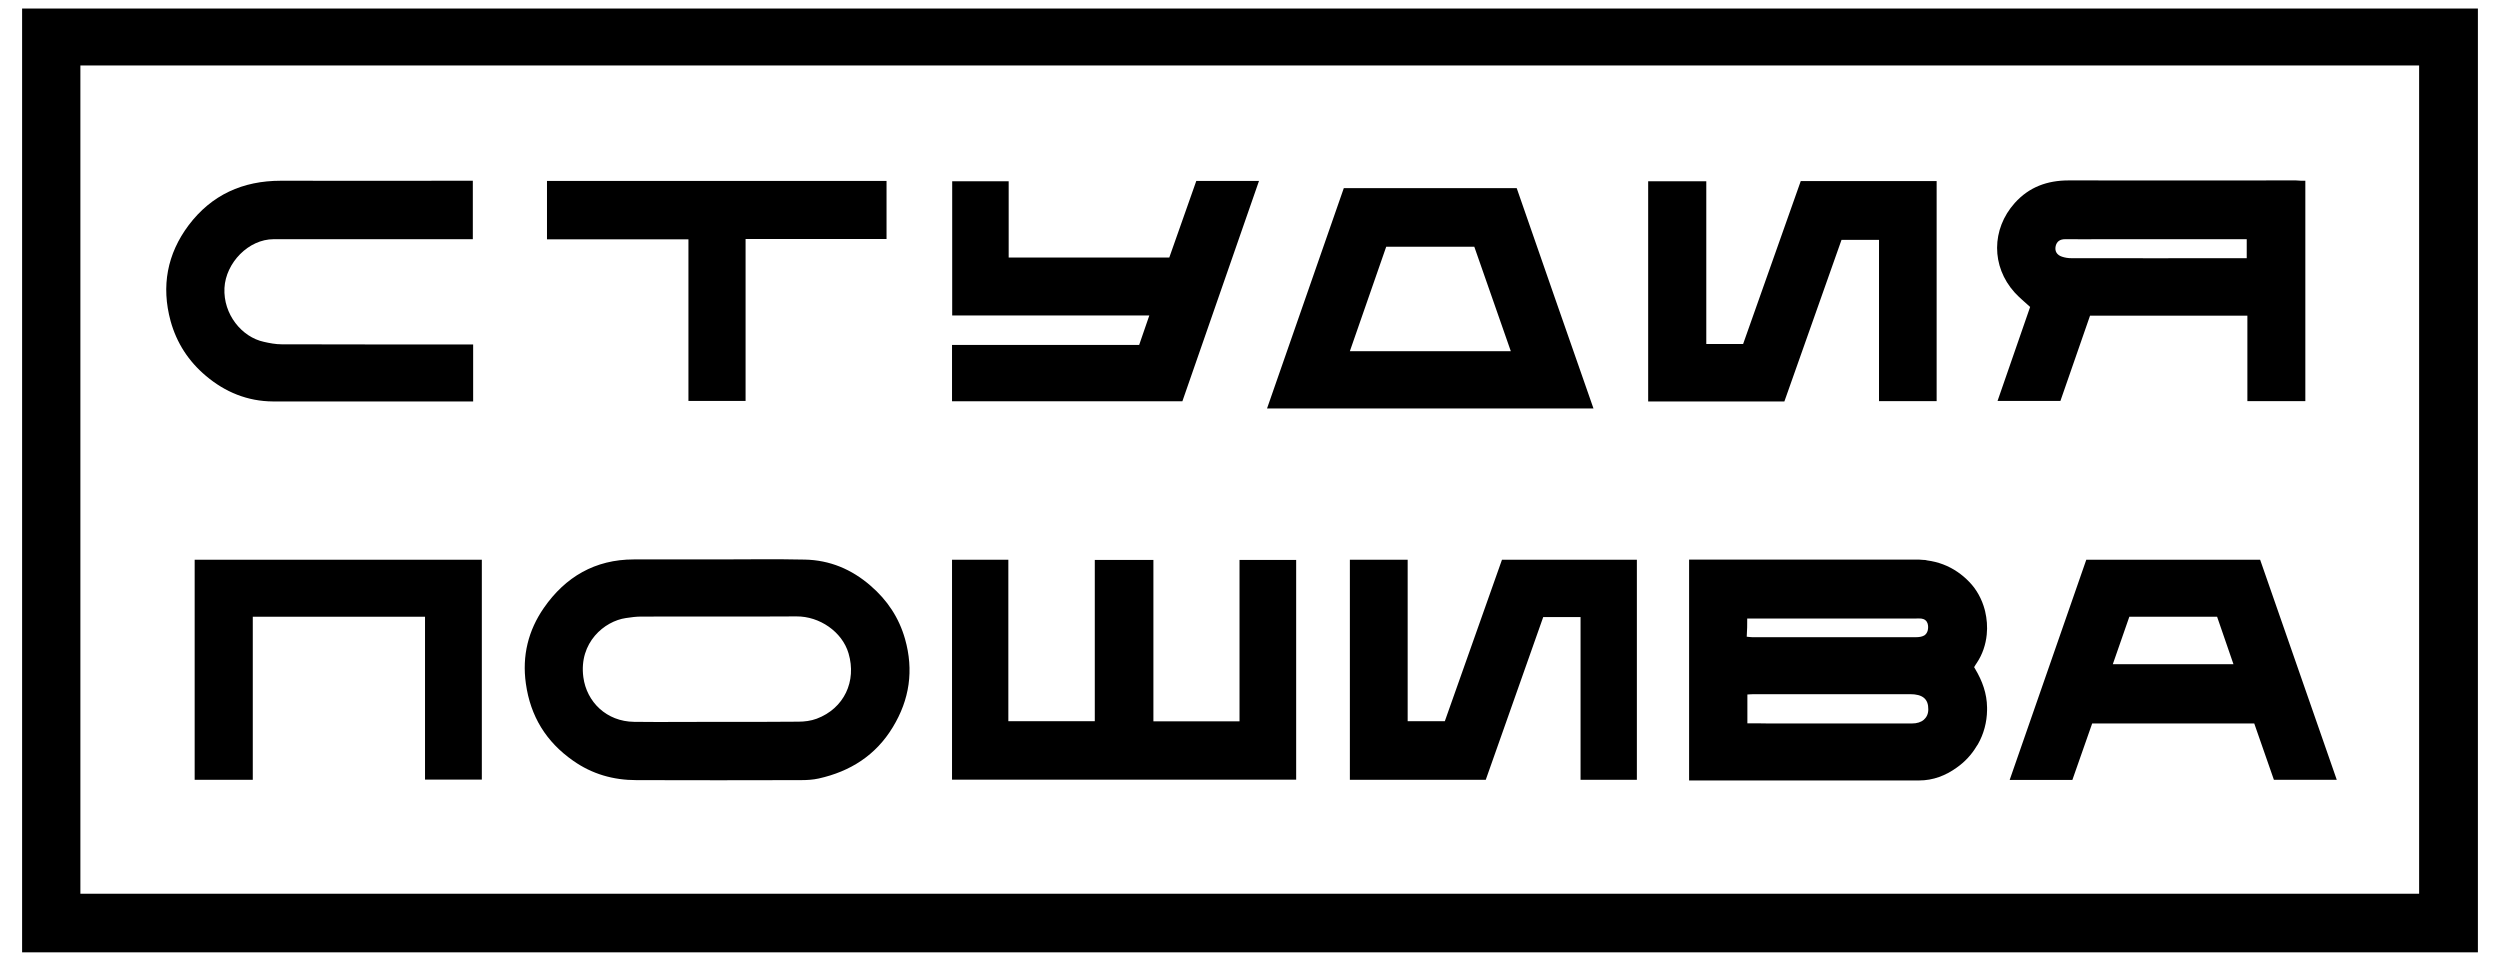 <?xml version="1.0" encoding="UTF-8"?> <svg xmlns="http://www.w3.org/2000/svg" xmlns:xlink="http://www.w3.org/1999/xlink" id="Слой_1" x="0px" y="0px" viewBox="0 0 152.7 58.68" style="enable-background:new 0 0 152.7 58.68;" xml:space="preserve"> <g> <path d="M140.81,11.04c0,4.52,0,8.98,0,13.46c-1.17,0-2.33,0-3.54,0c0-1.73,0-3.46,0-5.22c-3.21,0-6.38,0-9.61,0 c-0.59,1.71-1.2,3.45-1.81,5.21c-1.28,0-2.54,0-3.84,0c0.66-1.9,1.32-3.81,1.99-5.74c-0.31-0.29-0.66-0.57-0.95-0.89 c-1.43-1.59-1.42-3.86,0.01-5.46c0.88-0.98,1.99-1.38,3.29-1.38c4.63,0.01,9.26,0,13.89,0C140.42,11.04,140.6,11.04,140.81,11.04z M137.23,15.77c0-0.41,0-0.77,0-1.16c-0.19,0-0.35,0-0.51,0c-2.74,0-5.48,0-8.21,0c-0.79,0-1.58,0.01-2.37,0 c-0.31,0-0.51,0.13-0.58,0.42c-0.07,0.32,0.08,0.55,0.39,0.65c0.18,0.06,0.37,0.09,0.56,0.09c3.44,0.01,6.87,0,10.31,0 C136.96,15.77,137.09,15.77,137.23,15.77z"></path> <g> <path d="M1.35,0.52c0,19.24,0,38.45,0,57.65c50.02,0,100.02,0,150,0c0-19.23,0-38.43,0-57.65C101.34,0.52,51.36,0.52,1.35,0.52z M147.76,54.59c-47.6,0-95.21,0-142.85,0c0-16.88,0-33.72,0-50.59c47.62,0,95.22,0,142.85,0 C147.76,20.85,147.76,37.71,147.76,54.59z"></path> <path d="M117.52,34.2c-0.01,0-0.02,0-0.03,0c-0.16-0.02-0.33-0.02-0.5-0.02c-4.45,0-8.9,0-13.35,0c-0.15,0-0.29,0-0.47,0 c0,0,0,0,0,0c0,0,0,0,0,0c0,4.52,0,8.99,0,13.49c0.24,0,0.45,0,0.65,0c4.47,0,8.93,0,13.4,0c0.86,0,1.62-0.3,2.29-0.78 c0.5-0.35,0.91-0.79,1.22-1.31c0.01-0.02,0.02-0.04,0.04-0.06c0.01-0.02,0.03-0.04,0.04-0.06c0.36-0.63,0.55-1.35,0.56-2.08 c0,0,0,0,0,0c0-0.06,0-0.12,0-0.17c-0.01-0.85-0.29-1.62-0.72-2.34c-0.02-0.04-0.05-0.08-0.07-0.12c0.03-0.05,0.06-0.1,0.09-0.15 c0.03-0.04,0.05-0.08,0.08-0.12c0.34-0.51,0.54-1.11,0.6-1.72c0.05-0.48,0.01-0.96-0.1-1.43c-0.01-0.02-0.01-0.05-0.02-0.07 c0,0,0-0.01,0-0.01c-0.17-0.64-0.49-1.24-0.95-1.71c-0.23-0.24-0.47-0.44-0.72-0.61c-0.56-0.38-1.17-0.61-1.85-0.7 C117.64,34.21,117.58,34.2,117.52,34.2z M106.73,44.18c0-0.61,0-1.17,0-1.76c0.15-0.01,0.29-0.02,0.43-0.02c3.17,0,6.34,0,9.51,0 c0.77,0,1.12,0.3,1.11,0.93c0,0.27-0.1,0.48-0.27,0.63c-0.17,0.15-0.42,0.23-0.73,0.23c-2.92,0-5.83,0-8.75,0 C107.62,44.18,107.2,44.18,106.73,44.18z M106.72,37.78c0,0,2.25,0,2.45,0c0.82,0,1.64,0,2.46,0c0.82,0,1.65,0,2.47,0 c0.83,0,1.66,0,2.48,0c0.13,0,0.26,0,0.39,0c0.12,0,0.25-0.01,0.37,0c0.09,0.01,0.19,0.04,0.26,0.1c0.13,0.1,0.17,0.27,0.17,0.42 c0,0.08-0.01,0.16-0.03,0.23c-0.04,0.13-0.11,0.22-0.2,0.28c-0.12,0.07-0.28,0.11-0.51,0.11c-1.02,0-2.03,0-3.05,0 c-2.32,0-4.63,0-6.95,0c-0.11,0-0.22-0.02-0.34-0.03C106.72,38.49,106.72,38.15,106.72,37.78z"></path> <path d="M35,46.46c1.16,0.82,2.46,1.19,3.87,1.19c3.35,0.01,6.7,0.01,10.04,0c0.37,0,0.74-0.02,1.1-0.1 c1.92-0.43,3.48-1.41,4.52-3.13c1.03-1.69,1.29-3.48,0.75-5.39c-0.37-1.3-1.08-2.37-2.1-3.25c-1.16-1.01-2.5-1.57-4.02-1.6 c-1.78-0.04-3.57-0.01-5.36-0.01c-1.7,0-3.39,0-5.09,0c-2.36,0-4.18,1.07-5.49,2.96c-0.95,1.37-1.34,2.92-1.1,4.62 C32.4,43.76,33.36,45.31,35,46.46z M38.23,37.75c0.32-0.05,0.64-0.09,0.96-0.09c3.15-0.01,6.31,0.01,9.46-0.01 c1.4-0.01,2.79,0.93,3.18,2.26c0.5,1.7-0.27,3.36-1.95,3.99c-0.35,0.13-0.74,0.18-1.11,0.18c-1.65,0.02-3.3,0.01-4.95,0.01 c-1.7,0-3.39,0.02-5.09,0c-1.69-0.02-2.9-1.22-3.1-2.73C35.35,39.24,36.92,37.94,38.23,37.75z"></path> <path d="M79.17,34.2c-1.16,0-2.29,0-3.46,0c0,3.31,0,6.59,0,9.86c-1.77,0-3.49,0-5.26,0c0-3.3,0-6.58,0-9.86 c-1.22,0-2.38,0-3.58,0c0,3.3,0,6.57,0,9.85c-1.77,0-3.5,0-5.28,0c0-3.31,0-6.59,0-9.86c-1.17,0-2.3,0-3.44,0 c0,4.48,0,8.94,0,13.43c7.04,0,14.04,0,21.02,0C79.17,43.12,79.17,38.65,79.17,34.2z"></path> <path d="M112.48,14.65c0.76,0,1.51,0,2.29,0c0,3.3,0,6.57,0,9.85c1.2,0,2.36,0,3.52,0c0-4.5,0-8.97,0-13.44c-2.77,0-5.51,0-8.3,0 c-1.17,3.32-2.35,6.64-3.52,9.95c-0.76,0-1.48,0-2.25,0c0-3.33,0-6.63,0-9.94c-1.21,0-2.36,0-3.55,0c0,4.51,0,8.97,0,13.45 c2.8,0,5.56,0,8.32,0C110.16,21.21,111.32,17.92,112.48,14.65z"></path> <path d="M88.25,44.05c-0.77,0-1.51,0-2.27,0c0-3.3,0-6.57,0-9.86c-1.19,0-2.34,0-3.53,0c0,4.5,0,8.97,0,13.44c2.78,0,5.53,0,8.3,0 c1.18-3.34,2.35-6.66,3.51-9.94c0.81,0,1.53,0,2.28,0c0,3.33,0,6.63,0,9.94c1.17,0,2.31,0,3.44,0c0-4.5,0-8.97,0-13.44 c-2.77,0-5.5,0-8.24,0C90.57,37.49,89.41,40.77,88.25,44.05z"></path> <path d="M92.64,11.49c-3.56,0-7.03,0-10.56,0c-1.56,4.48-3.12,8.95-4.69,13.46c6.66,0,13.27,0,19.94,0 C95.75,20.44,94.19,15.95,92.64,11.49z M82.45,21.45c0.75-2.15,1.48-4.27,2.22-6.38c1.82,0,3.6,0,5.38,0 c0.74,2.12,1.48,4.23,2.23,6.38C89,21.45,85.77,21.45,82.45,21.45z"></path> <path d="M76.9,11.05c-1.31,0-2.56,0-3.83,0c-0.56,1.58-1.11,3.16-1.65,4.68c-3.32,0-6.54,0-9.81,0c0-1.58,0-3.12,0-4.66 c-1.19,0-2.33,0-3.45,0c0,2.74,0,5.46,0,8.2c4.02,0,8.01,0,12.04,0c-0.21,0.61-0.41,1.18-0.62,1.8c-3.86,0-7.65,0-11.43,0 c0,1.17,0,2.29,0,3.44c4.69,0,9.36,0,14.07,0C73.77,20.04,75.33,15.56,76.9,11.05z"></path> <path d="M127.43,34.19c-1.57,4.5-3.12,8.96-4.68,13.45c1.31,0,2.54,0,3.83,0c0.4-1.14,0.8-2.29,1.21-3.45c3.3,0,6.59,0,9.9,0 c0.4,1.15,0.81,2.31,1.2,3.44c1.31,0,2.55,0,3.84,0c-1.57-4.52-3.13-9-4.68-13.44C134.46,34.19,130.96,34.19,127.43,34.19z M129.05,40.57c0.34-0.97,0.67-1.93,1.01-2.9c1.77,0,3.54,0,5.36,0c0.33,0.94,0.66,1.9,1,2.9 C133.93,40.57,131.5,40.57,129.05,40.57z"></path> <path d="M12.58,22.96c1.17,0.99,2.54,1.55,4.08,1.56c3.9,0.01,7.8,0,11.7,0c0.17,0,0.35,0,0.54,0c0-1.18,0-2.3,0-3.48 c-0.22,0-0.4,0-0.58,0c-3.71,0-7.41,0-11.12-0.01c-0.36,0-0.73-0.07-1.08-0.15c-1.35-0.29-2.49-1.68-2.41-3.29 c0.08-1.53,1.46-2.98,3.01-2.98c3.88,0,7.77,0,11.65,0c0.17,0,0.34,0,0.51,0c0-1.23,0-2.39,0-3.57c-0.21,0-0.39,0-0.57,0 c-3.72,0-7.44,0.01-11.16,0c-2.32,0-4.23,0.86-5.63,2.72c-1.31,1.75-1.68,3.72-1.1,5.85C10.79,20.95,11.52,22.07,12.58,22.96z"></path> <path d="M11.89,47.63c1.19,0,2.35,0,3.55,0c0-3.33,0-6.64,0-9.96c3.53,0,7,0,10.52,0c0,3.32,0,6.62,0,9.95c1.2,0,2.34,0,3.47,0 c0-4.49,0-8.95,0-13.43c-5.86,0-11.7,0-17.54,0C11.89,38.7,11.89,43.17,11.89,47.63z"></path> <path d="M42.05,24.49c1.19,0,2.32,0,3.49,0c0-3.3,0-6.57,0-9.89c2.9,0,5.76,0,8.61,0c0-1.22,0-2.38,0-3.55 c-6.93,0-13.82,0-20.74,0c0,1.21,0,2.37,0,3.57c2.88,0,5.74,0,8.64,0C42.05,17.93,42.05,21.21,42.05,24.49z"></path> </g> </g> </svg> 